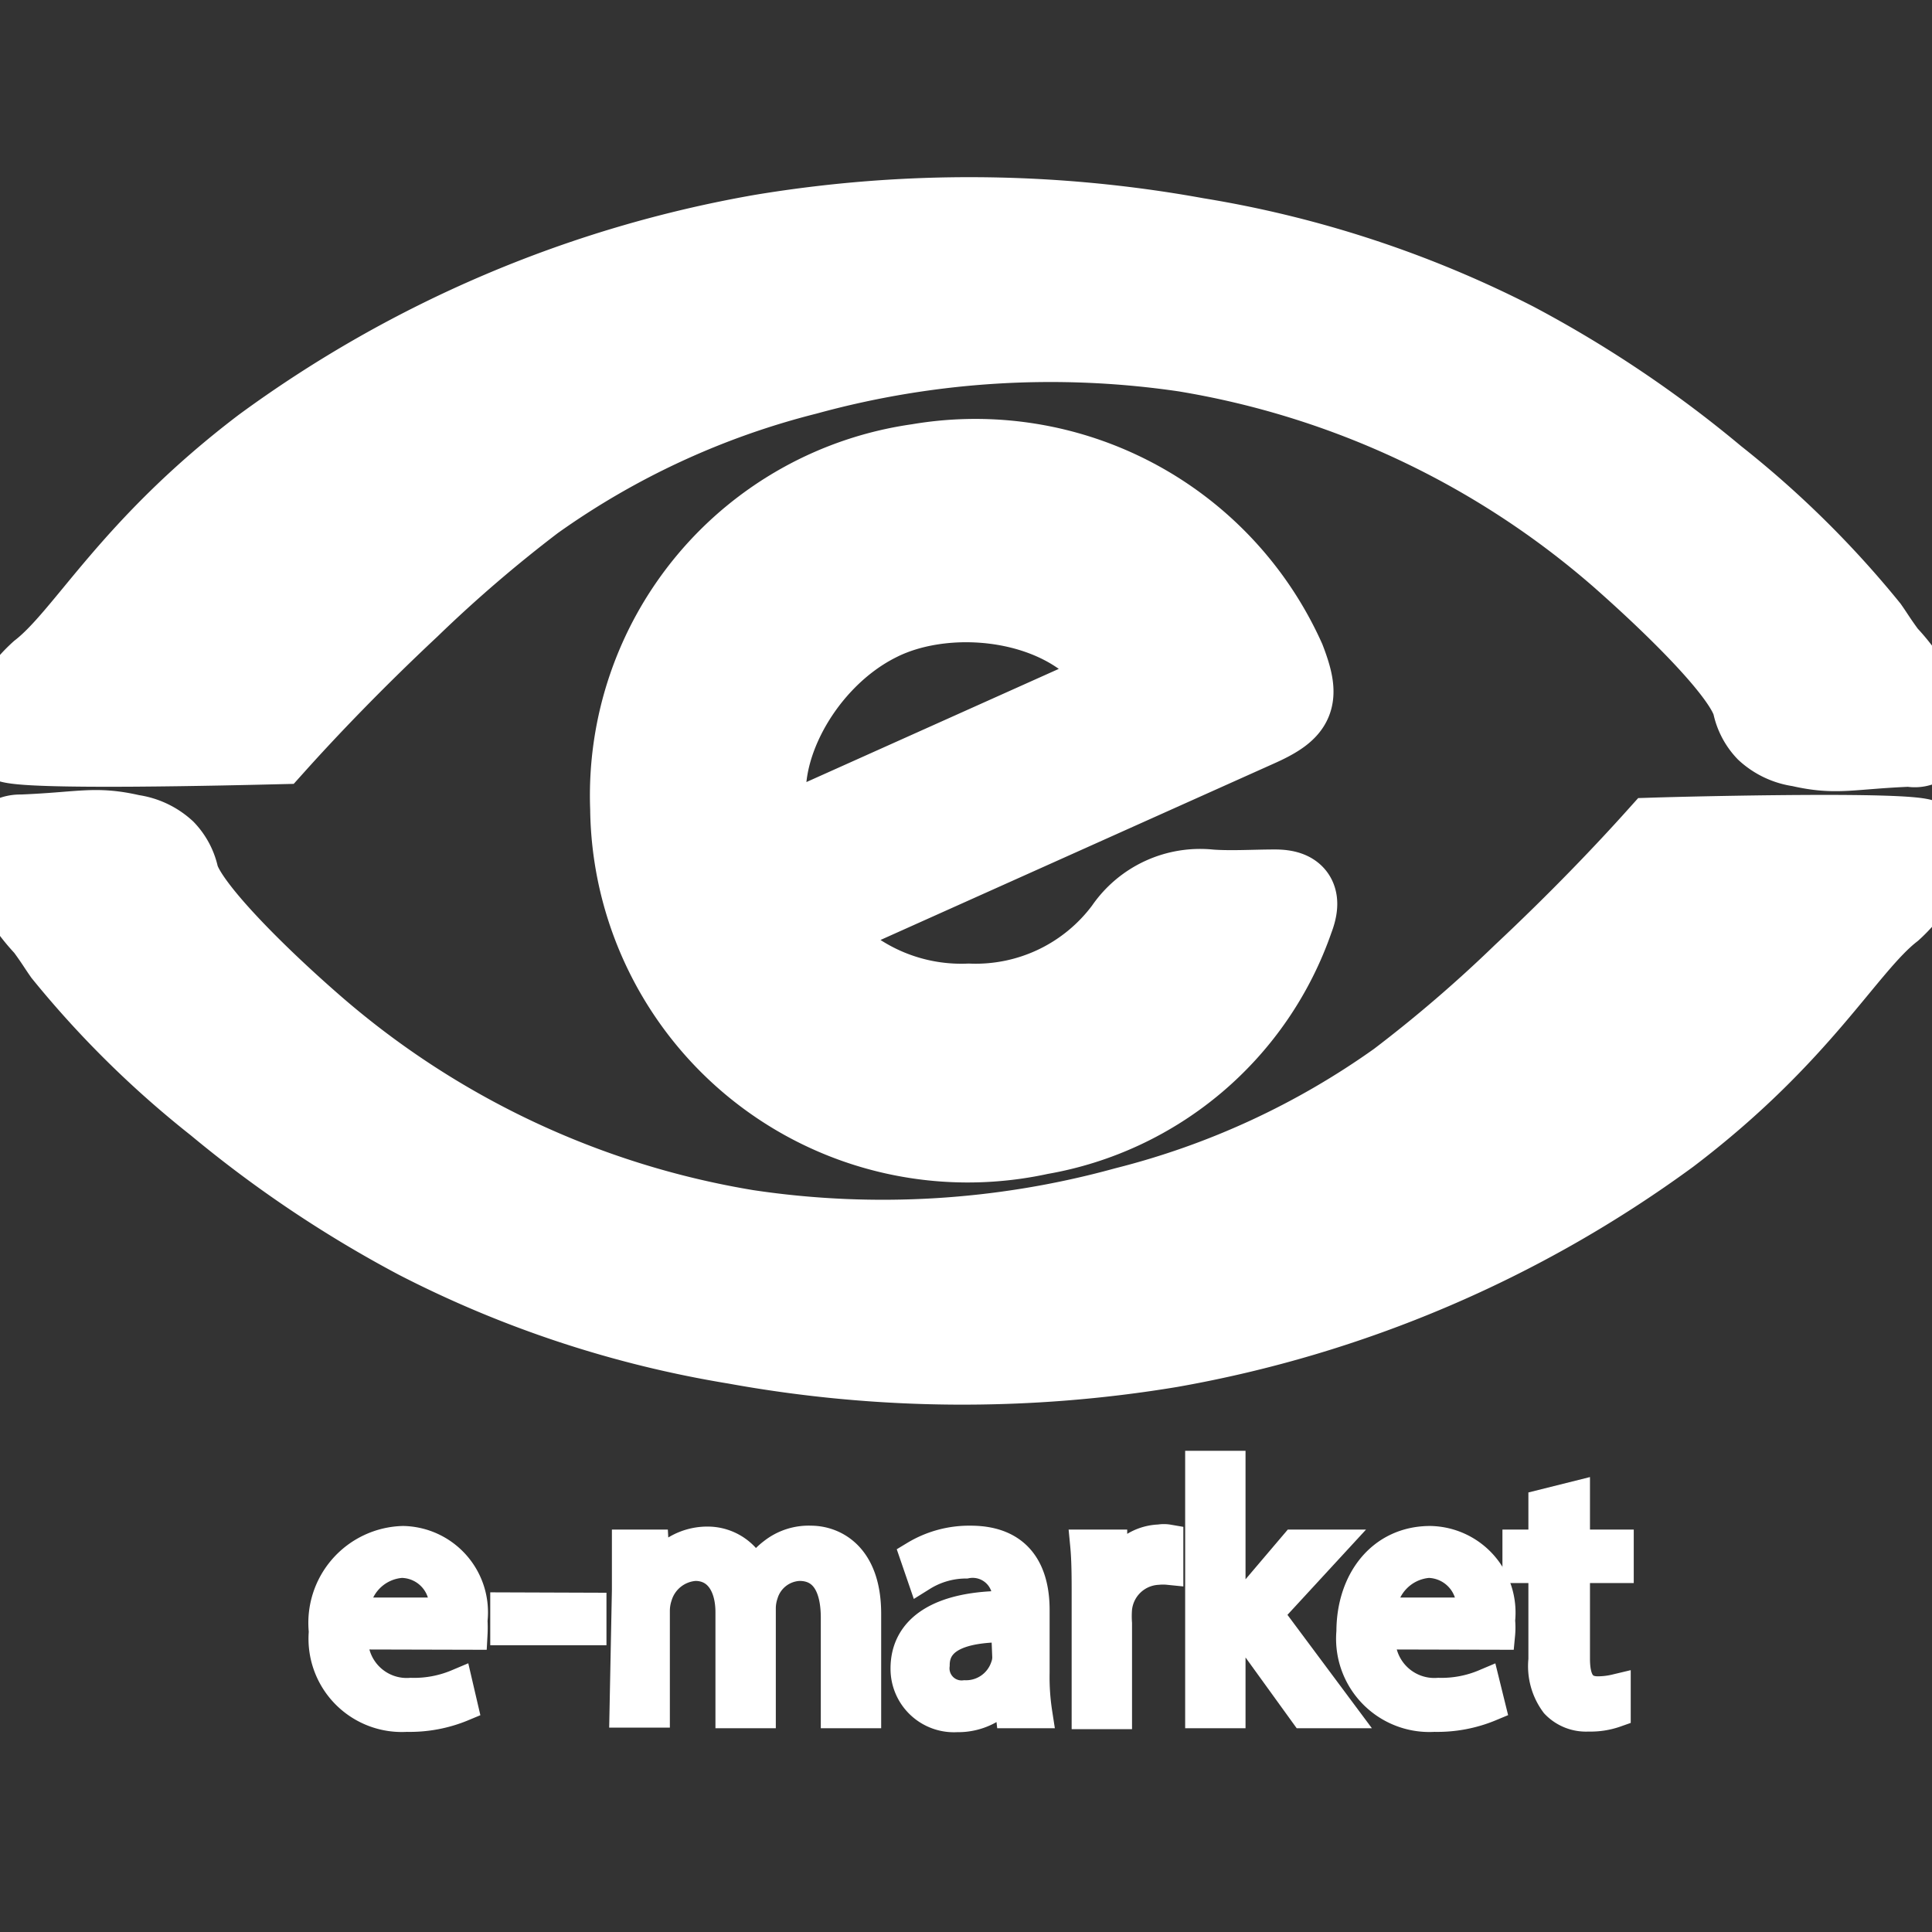 <svg id="Layer_1" data-name="Layer 1" xmlns="http://www.w3.org/2000/svg" viewBox="0 0 64 64" fill="#FFFFFF" stroke="#FFFFFF"><rect x="0" y="0" width="64" height="64" fill="#333333" stroke="none"/><path stroke-width="2.5" stroke="white" d="M42.24,29.39c-.72,0-1.44.05-2.15,0a3.1,3.1,0,0,0-2.9,1.34,6.07,6.07,0,0,1-5.1,2.44A6.19,6.19,0,0,1,27,30.84a9.63,9.63,0,0,1,.87-.49l13.78-6.18c1.36-.6,1.52-1,1-2.35A11.33,11.33,0,0,0,30.4,15.29a11.17,11.17,0,0,0-9.6,11.49A11.26,11.26,0,0,0,34.47,37.66a10.92,10.92,0,0,0,8.46-7.19C43.21,29.74,43,29.39,42.24,29.39ZM29.12,20.66c2.41-1.23,6.56-.72,8,1.95L25.77,27.7C24.69,25.54,26.44,22,29.12,20.66Z"/><path stroke-width="2.5" stroke="white" d="M.25,24.65c.44.29,7.65.11,8.91.08,1.05-1.17,2.56-2.76,4.47-4.55a45.83,45.83,0,0,1,4.11-3.53,26.78,26.78,0,0,1,9-4.16,30.48,30.48,0,0,1,12.5-.76A29.07,29.07,0,0,1,53.61,18.5c1.84,1.62,4.13,3.86,4.37,4.88a1.86,1.86,0,0,0,.47.89,2.13,2.13,0,0,0,1.15.54c1.25.29,1.67.08,3.68,0A.61.61,0,0,0,64,24a6.58,6.58,0,0,0-1.44-2.38c-.35-.48-.39-.57-.6-.87a32.34,32.34,0,0,0-5.07-5,38.54,38.54,0,0,0-6.68-4.49A35.82,35.82,0,0,0,39.66,7.8,42.16,42.16,0,0,0,25.2,7.69,39.48,39.48,0,0,0,8.66,14.74C4.25,18.09,2.8,21,1.27,22.19A4.66,4.66,0,0,0,.1,23.84a.72.72,0,0,0-.06.58A.63.63,0,0,0,.25,24.65Z"/><path stroke-width="2.5" stroke="white" d="M63.75,27.74c-.44-.28-7.65-.11-8.91-.07-1.05,1.17-2.56,2.76-4.47,4.55a45.83,45.83,0,0,1-4.11,3.53,26.78,26.78,0,0,1-9,4.16,30.22,30.22,0,0,1-12.5.75,29,29,0,0,1-14.35-6.77C8.55,32.27,6.26,30,6,29a1.86,1.86,0,0,0-.47-.89,2.13,2.13,0,0,0-1.15-.54c-1.25-.29-1.67-.08-3.68,0a.81.81,0,0,0-.62.25.73.73,0,0,0-.08.56,6.53,6.53,0,0,0,1.44,2.39c.35.48.39.57.6.87a32.34,32.34,0,0,0,5.07,5,39.11,39.11,0,0,0,6.68,4.48A35.61,35.61,0,0,0,24.34,44.6a42.16,42.16,0,0,0,14.46.11,39.69,39.69,0,0,0,16.54-7.06c4.41-3.35,5.86-6.25,7.39-7.44a4.64,4.64,0,0,0,1.17-1.66A.69.69,0,0,0,64,28,.61.61,0,0,0,63.75,27.74Z"/><path d="M11.7,54.14a1.78,1.78,0,0,0,1.91,1.94,3.7,3.7,0,0,0,1.55-.29l.17.73a4.55,4.55,0,0,1-1.86.35,2.59,2.59,0,0,1-2.74-2.82,2.71,2.71,0,0,1,2.62-3,2.36,2.36,0,0,1,2.3,2.63,4.22,4.22,0,0,1,0,.47Zm3-.72a1.43,1.43,0,0,0-1.4-1.65,1.68,1.68,0,0,0-1.56,1.65Z"/><path d="M19.59,53.26V54H16.74v-.75Z"/><path d="M20.77,52.68c0-.58,0-1,0-1.51h.88l.05.9h0a2,2,0,0,1,1.76-1A1.66,1.66,0,0,1,25,52.16h0a2.22,2.22,0,0,1,.62-.72,1.9,1.9,0,0,1,1.24-.4c.73,0,1.83.49,1.83,2.42v3.29h-1V53.59c0-1.07-.39-1.72-1.21-1.72a1.31,1.31,0,0,0-1.2.93,1.5,1.5,0,0,0-.08.5v3.45h-1V53.41c0-.89-.4-1.54-1.17-1.54a1.41,1.41,0,0,0-1.26,1,1.57,1.57,0,0,0-.08.49v3.37h-1Z"/><path d="M33.48,56.75l-.08-.7h0a2.07,2.07,0,0,1-1.7.83A1.6,1.6,0,0,1,30,55.27c0-1.34,1.2-2.08,3.36-2.07v-.12A1.15,1.15,0,0,0,32,51.79a2.77,2.77,0,0,0-1.46.42l-.23-.67a3.47,3.47,0,0,1,1.84-.5c1.7,0,2.12,1.17,2.12,2.29v2.08a7.77,7.77,0,0,0,.09,1.34Zm-.15-2.85c-1.11,0-2.37.18-2.37,1.26a.9.9,0,0,0,1,1,1.38,1.38,0,0,0,1.35-.94.91.91,0,0,0,.06-.32Z"/><path d="M36,52.91c0-.66,0-1.22-.05-1.74h.89l0,1.1h0A1.67,1.67,0,0,1,38.41,51a.85.85,0,0,1,.29,0v1a1.75,1.75,0,0,0-.35,0A1.43,1.43,0,0,0,37,53.3a3.32,3.32,0,0,0,0,.48v3H36Z"/><path d="M40.76,53.73h0c.14-.2.33-.44.49-.63l1.64-1.93h1.22L42,53.46l2.45,3.29H43.21l-1.93-2.67-.52.57v2.1h-1V48.56h1Z"/><path d="M45.73,54.14a1.79,1.79,0,0,0,1.92,1.94,3.68,3.68,0,0,0,1.54-.29l.18.73a4.55,4.55,0,0,1-1.86.35,2.59,2.59,0,0,1-2.74-2.82c0-1.68,1-3,2.61-3a2.37,2.37,0,0,1,2.31,2.63,2.47,2.47,0,0,1,0,.47Zm3-.72a1.45,1.45,0,0,0-1.41-1.65,1.69,1.69,0,0,0-1.56,1.65Z"/><path d="M52.17,49.57v1.6h1.45v.77H52.17v3c0,.69.19,1.09.76,1.09a2.55,2.55,0,0,0,.59-.07l0,.76a2.48,2.48,0,0,1-.9.14,1.39,1.39,0,0,1-1.09-.43,2.06,2.06,0,0,1-.4-1.45V51.94h-.86v-.77h.86V49.83Z"/></svg>